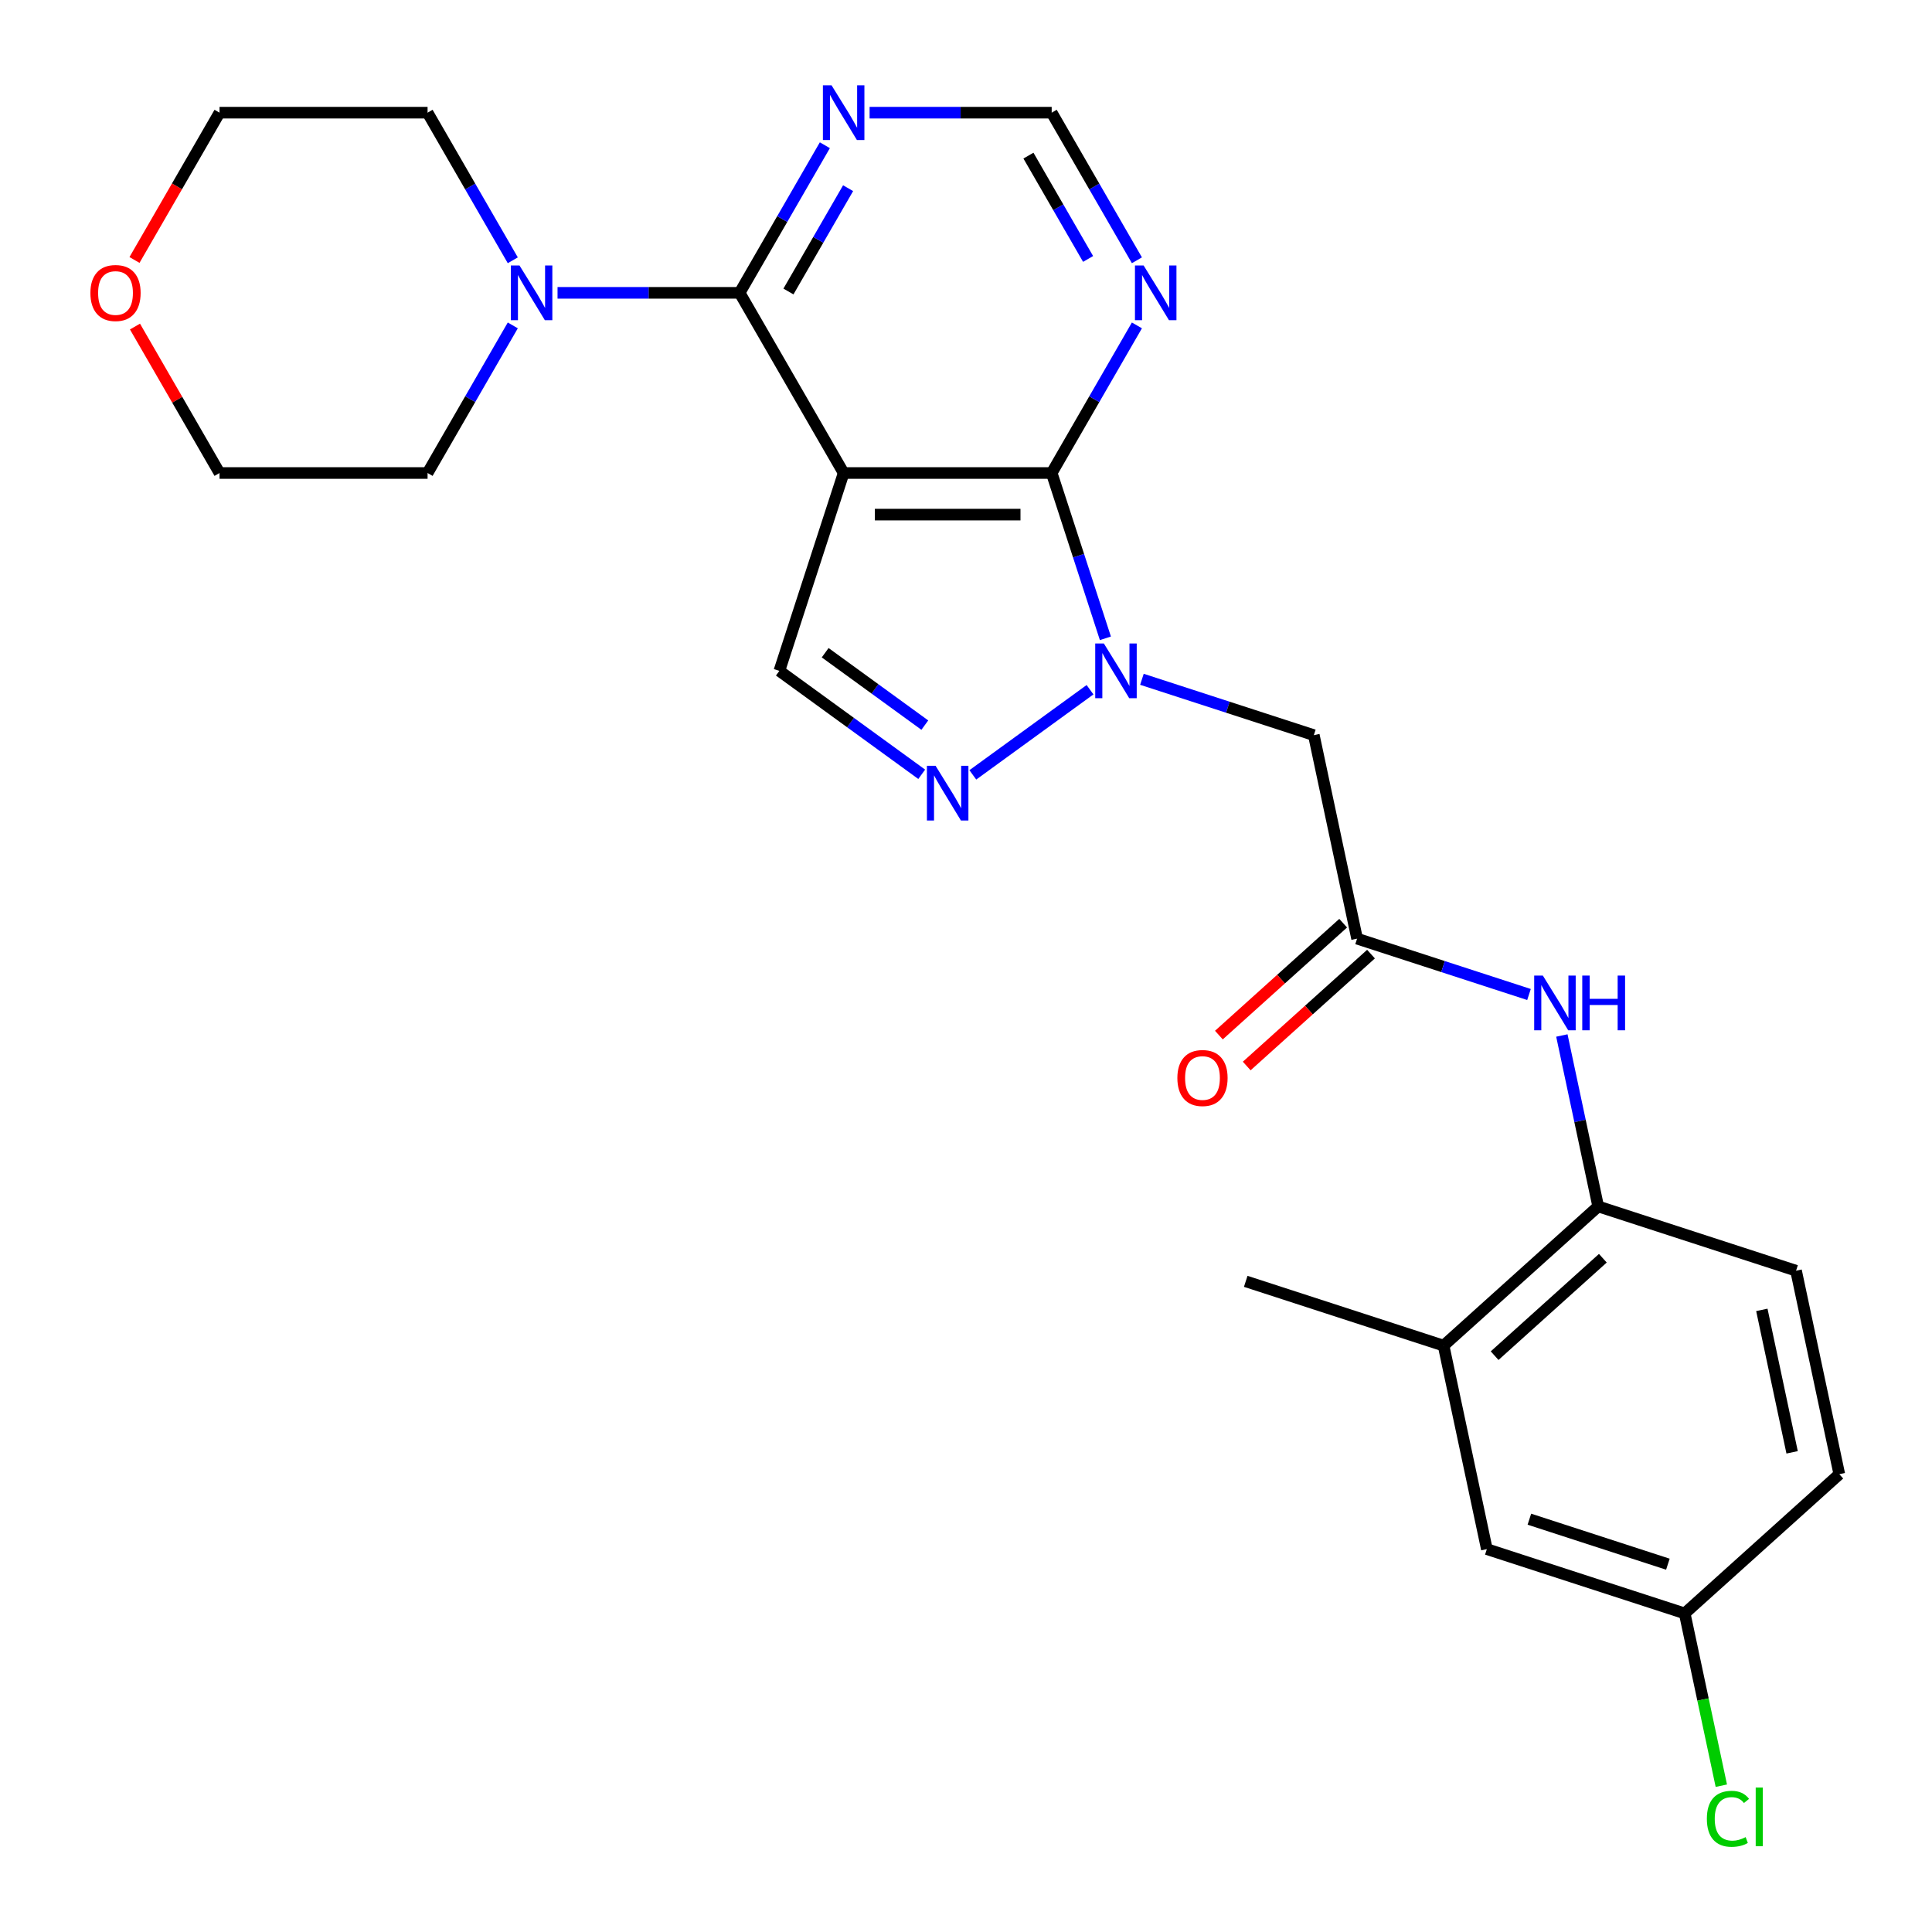 <?xml version='1.0' encoding='iso-8859-1'?>
<svg version='1.1' baseProfile='full'
              xmlns='http://www.w3.org/2000/svg'
                      xmlns:rdkit='http://www.rdkit.org/xml'
                      xmlns:xlink='http://www.w3.org/1999/xlink'
                  xml:space='preserve'
width='1000px' height='1000px' viewBox='0 0 1000 1000'>
<!-- END OF HEADER -->
<rect style='opacity:1.0;fill:#FFFFFF;stroke:none' width='1000' height='1000' x='0' y='0'> </rect>
<path class='bond-1' d='M 436.672,244.828 L 544.352,244.828' style='fill:none;fill-rule:evenodd;stroke:#000000;stroke-width:6px;stroke-linecap:butt;stroke-linejoin:miter;stroke-opacity:1' />
<path class='bond-1' d='M 452.824,266.365 L 528.2,266.365' style='fill:none;fill-rule:evenodd;stroke:#000000;stroke-width:6px;stroke-linecap:butt;stroke-linejoin:miter;stroke-opacity:1' />
<path class='bond-2' d='M 436.672,244.828 L 382.831,151.574' style='fill:none;fill-rule:evenodd;stroke:#000000;stroke-width:6px;stroke-linecap:butt;stroke-linejoin:miter;stroke-opacity:1' />
<path class='bond-4' d='M 436.672,244.828 L 403.397,347.239' style='fill:none;fill-rule:evenodd;stroke:#000000;stroke-width:6px;stroke-linecap:butt;stroke-linejoin:miter;stroke-opacity:1' />
<path class='bond-0' d='M 572.152,330.387 L 558.252,287.608' style='fill:none;fill-rule:evenodd;stroke:#0000FF;stroke-width:6px;stroke-linecap:butt;stroke-linejoin:miter;stroke-opacity:1' />
<path class='bond-0' d='M 558.252,287.608 L 544.352,244.828' style='fill:none;fill-rule:evenodd;stroke:#000000;stroke-width:6px;stroke-linecap:butt;stroke-linejoin:miter;stroke-opacity:1' />
<path class='bond-5' d='M 591.059,351.603 L 635.548,366.058' style='fill:none;fill-rule:evenodd;stroke:#0000FF;stroke-width:6px;stroke-linecap:butt;stroke-linejoin:miter;stroke-opacity:1' />
<path class='bond-5' d='M 635.548,366.058 L 680.037,380.514' style='fill:none;fill-rule:evenodd;stroke:#000000;stroke-width:6px;stroke-linecap:butt;stroke-linejoin:miter;stroke-opacity:1' />
<path class='bond-26' d='M 564.195,356.998 L 503.529,401.074' style='fill:none;fill-rule:evenodd;stroke:#0000FF;stroke-width:6px;stroke-linecap:butt;stroke-linejoin:miter;stroke-opacity:1' />
<path class='bond-8' d='M 544.352,244.828 L 566.407,206.627' style='fill:none;fill-rule:evenodd;stroke:#000000;stroke-width:6px;stroke-linecap:butt;stroke-linejoin:miter;stroke-opacity:1' />
<path class='bond-8' d='M 566.407,206.627 L 588.463,168.426' style='fill:none;fill-rule:evenodd;stroke:#0000FF;stroke-width:6px;stroke-linecap:butt;stroke-linejoin:miter;stroke-opacity:1' />
<path class='bond-6' d='M 382.831,151.574 L 335.707,151.574' style='fill:none;fill-rule:evenodd;stroke:#000000;stroke-width:6px;stroke-linecap:butt;stroke-linejoin:miter;stroke-opacity:1' />
<path class='bond-6' d='M 335.707,151.574 L 288.583,151.574' style='fill:none;fill-rule:evenodd;stroke:#0000FF;stroke-width:6px;stroke-linecap:butt;stroke-linejoin:miter;stroke-opacity:1' />
<path class='bond-9' d='M 382.831,151.574 L 404.887,113.373' style='fill:none;fill-rule:evenodd;stroke:#000000;stroke-width:6px;stroke-linecap:butt;stroke-linejoin:miter;stroke-opacity:1' />
<path class='bond-9' d='M 404.887,113.373 L 426.942,75.172' style='fill:none;fill-rule:evenodd;stroke:#0000FF;stroke-width:6px;stroke-linecap:butt;stroke-linejoin:miter;stroke-opacity:1' />
<path class='bond-9' d='M 408.099,150.882 L 423.538,124.141' style='fill:none;fill-rule:evenodd;stroke:#000000;stroke-width:6px;stroke-linecap:butt;stroke-linejoin:miter;stroke-opacity:1' />
<path class='bond-9' d='M 423.538,124.141 L 438.976,97.401' style='fill:none;fill-rule:evenodd;stroke:#0000FF;stroke-width:6px;stroke-linecap:butt;stroke-linejoin:miter;stroke-opacity:1' />
<path class='bond-3' d='M 477.08,400.773 L 440.238,374.006' style='fill:none;fill-rule:evenodd;stroke:#0000FF;stroke-width:6px;stroke-linecap:butt;stroke-linejoin:miter;stroke-opacity:1' />
<path class='bond-3' d='M 440.238,374.006 L 403.397,347.239' style='fill:none;fill-rule:evenodd;stroke:#000000;stroke-width:6px;stroke-linecap:butt;stroke-linejoin:miter;stroke-opacity:1' />
<path class='bond-3' d='M 478.686,375.32 L 452.897,356.583' style='fill:none;fill-rule:evenodd;stroke:#0000FF;stroke-width:6px;stroke-linecap:butt;stroke-linejoin:miter;stroke-opacity:1' />
<path class='bond-3' d='M 452.897,356.583 L 427.108,337.846' style='fill:none;fill-rule:evenodd;stroke:#000000;stroke-width:6px;stroke-linecap:butt;stroke-linejoin:miter;stroke-opacity:1' />
<path class='bond-7' d='M 680.037,380.514 L 702.425,485.841' style='fill:none;fill-rule:evenodd;stroke:#000000;stroke-width:6px;stroke-linecap:butt;stroke-linejoin:miter;stroke-opacity:1' />
<path class='bond-21' d='M 265.421,168.426 L 243.366,206.627' style='fill:none;fill-rule:evenodd;stroke:#0000FF;stroke-width:6px;stroke-linecap:butt;stroke-linejoin:miter;stroke-opacity:1' />
<path class='bond-21' d='M 243.366,206.627 L 221.311,244.828' style='fill:none;fill-rule:evenodd;stroke:#000000;stroke-width:6px;stroke-linecap:butt;stroke-linejoin:miter;stroke-opacity:1' />
<path class='bond-22' d='M 265.421,134.722 L 243.366,96.521' style='fill:none;fill-rule:evenodd;stroke:#0000FF;stroke-width:6px;stroke-linecap:butt;stroke-linejoin:miter;stroke-opacity:1' />
<path class='bond-22' d='M 243.366,96.521 L 221.311,58.32' style='fill:none;fill-rule:evenodd;stroke:#000000;stroke-width:6px;stroke-linecap:butt;stroke-linejoin:miter;stroke-opacity:1' />
<path class='bond-10' d='M 702.425,485.841 L 746.914,500.296' style='fill:none;fill-rule:evenodd;stroke:#000000;stroke-width:6px;stroke-linecap:butt;stroke-linejoin:miter;stroke-opacity:1' />
<path class='bond-10' d='M 746.914,500.296 L 791.404,514.752' style='fill:none;fill-rule:evenodd;stroke:#0000FF;stroke-width:6px;stroke-linecap:butt;stroke-linejoin:miter;stroke-opacity:1' />
<path class='bond-14' d='M 695.22,477.839 L 663.055,506.8' style='fill:none;fill-rule:evenodd;stroke:#000000;stroke-width:6px;stroke-linecap:butt;stroke-linejoin:miter;stroke-opacity:1' />
<path class='bond-14' d='M 663.055,506.8 L 630.89,535.762' style='fill:none;fill-rule:evenodd;stroke:#FF0000;stroke-width:6px;stroke-linecap:butt;stroke-linejoin:miter;stroke-opacity:1' />
<path class='bond-14' d='M 709.631,493.843 L 677.466,522.805' style='fill:none;fill-rule:evenodd;stroke:#000000;stroke-width:6px;stroke-linecap:butt;stroke-linejoin:miter;stroke-opacity:1' />
<path class='bond-14' d='M 677.466,522.805 L 645.3,551.766' style='fill:none;fill-rule:evenodd;stroke:#FF0000;stroke-width:6px;stroke-linecap:butt;stroke-linejoin:miter;stroke-opacity:1' />
<path class='bond-27' d='M 588.463,134.722 L 566.407,96.521' style='fill:none;fill-rule:evenodd;stroke:#0000FF;stroke-width:6px;stroke-linecap:butt;stroke-linejoin:miter;stroke-opacity:1' />
<path class='bond-27' d='M 566.407,96.521 L 544.352,58.32' style='fill:none;fill-rule:evenodd;stroke:#000000;stroke-width:6px;stroke-linecap:butt;stroke-linejoin:miter;stroke-opacity:1' />
<path class='bond-27' d='M 563.195,134.03 L 547.757,107.289' style='fill:none;fill-rule:evenodd;stroke:#0000FF;stroke-width:6px;stroke-linecap:butt;stroke-linejoin:miter;stroke-opacity:1' />
<path class='bond-27' d='M 547.757,107.289 L 532.318,80.549' style='fill:none;fill-rule:evenodd;stroke:#000000;stroke-width:6px;stroke-linecap:butt;stroke-linejoin:miter;stroke-opacity:1' />
<path class='bond-12' d='M 450.104,58.32 L 497.228,58.32' style='fill:none;fill-rule:evenodd;stroke:#0000FF;stroke-width:6px;stroke-linecap:butt;stroke-linejoin:miter;stroke-opacity:1' />
<path class='bond-12' d='M 497.228,58.32 L 544.352,58.32' style='fill:none;fill-rule:evenodd;stroke:#000000;stroke-width:6px;stroke-linecap:butt;stroke-linejoin:miter;stroke-opacity:1' />
<path class='bond-11' d='M 808.418,535.968 L 817.821,580.206' style='fill:none;fill-rule:evenodd;stroke:#0000FF;stroke-width:6px;stroke-linecap:butt;stroke-linejoin:miter;stroke-opacity:1' />
<path class='bond-11' d='M 817.821,580.206 L 827.224,624.444' style='fill:none;fill-rule:evenodd;stroke:#000000;stroke-width:6px;stroke-linecap:butt;stroke-linejoin:miter;stroke-opacity:1' />
<path class='bond-13' d='M 827.224,624.444 L 747.201,696.496' style='fill:none;fill-rule:evenodd;stroke:#000000;stroke-width:6px;stroke-linecap:butt;stroke-linejoin:miter;stroke-opacity:1' />
<path class='bond-13' d='M 829.631,651.256 L 773.615,701.692' style='fill:none;fill-rule:evenodd;stroke:#000000;stroke-width:6px;stroke-linecap:butt;stroke-linejoin:miter;stroke-opacity:1' />
<path class='bond-16' d='M 827.224,624.444 L 929.634,657.719' style='fill:none;fill-rule:evenodd;stroke:#000000;stroke-width:6px;stroke-linecap:butt;stroke-linejoin:miter;stroke-opacity:1' />
<path class='bond-15' d='M 747.201,696.496 L 769.589,801.823' style='fill:none;fill-rule:evenodd;stroke:#000000;stroke-width:6px;stroke-linecap:butt;stroke-linejoin:miter;stroke-opacity:1' />
<path class='bond-23' d='M 747.201,696.496 L 644.791,663.221' style='fill:none;fill-rule:evenodd;stroke:#000000;stroke-width:6px;stroke-linecap:butt;stroke-linejoin:miter;stroke-opacity:1' />
<path class='bond-29' d='M 769.589,801.823 L 872,835.098' style='fill:none;fill-rule:evenodd;stroke:#000000;stroke-width:6px;stroke-linecap:butt;stroke-linejoin:miter;stroke-opacity:1' />
<path class='bond-29' d='M 791.606,786.332 L 863.293,809.625' style='fill:none;fill-rule:evenodd;stroke:#000000;stroke-width:6px;stroke-linecap:butt;stroke-linejoin:miter;stroke-opacity:1' />
<path class='bond-19' d='M 929.634,657.719 L 952.022,763.046' style='fill:none;fill-rule:evenodd;stroke:#000000;stroke-width:6px;stroke-linecap:butt;stroke-linejoin:miter;stroke-opacity:1' />
<path class='bond-19' d='M 911.927,677.995 L 927.598,751.725' style='fill:none;fill-rule:evenodd;stroke:#000000;stroke-width:6px;stroke-linecap:butt;stroke-linejoin:miter;stroke-opacity:1' />
<path class='bond-17' d='M 69.612,134.562 L 91.621,96.441' style='fill:none;fill-rule:evenodd;stroke:#FF0000;stroke-width:6px;stroke-linecap:butt;stroke-linejoin:miter;stroke-opacity:1' />
<path class='bond-17' d='M 91.621,96.441 L 113.63,58.32' style='fill:none;fill-rule:evenodd;stroke:#000000;stroke-width:6px;stroke-linecap:butt;stroke-linejoin:miter;stroke-opacity:1' />
<path class='bond-28' d='M 69.866,169.026 L 91.748,206.927' style='fill:none;fill-rule:evenodd;stroke:#FF0000;stroke-width:6px;stroke-linecap:butt;stroke-linejoin:miter;stroke-opacity:1' />
<path class='bond-28' d='M 91.748,206.927 L 113.63,244.828' style='fill:none;fill-rule:evenodd;stroke:#000000;stroke-width:6px;stroke-linecap:butt;stroke-linejoin:miter;stroke-opacity:1' />
<path class='bond-18' d='M 872,835.098 L 952.022,763.046' style='fill:none;fill-rule:evenodd;stroke:#000000;stroke-width:6px;stroke-linecap:butt;stroke-linejoin:miter;stroke-opacity:1' />
<path class='bond-20' d='M 872,835.098 L 881.477,879.686' style='fill:none;fill-rule:evenodd;stroke:#000000;stroke-width:6px;stroke-linecap:butt;stroke-linejoin:miter;stroke-opacity:1' />
<path class='bond-20' d='M 881.477,879.686 L 890.954,924.274' style='fill:none;fill-rule:evenodd;stroke:#00CC00;stroke-width:6px;stroke-linecap:butt;stroke-linejoin:miter;stroke-opacity:1' />
<path class='bond-24' d='M 221.311,244.828 L 113.63,244.828' style='fill:none;fill-rule:evenodd;stroke:#000000;stroke-width:6px;stroke-linecap:butt;stroke-linejoin:miter;stroke-opacity:1' />
<path class='bond-25' d='M 221.311,58.32 L 113.63,58.32' style='fill:none;fill-rule:evenodd;stroke:#000000;stroke-width:6px;stroke-linecap:butt;stroke-linejoin:miter;stroke-opacity:1' />
<path  class='atom-1' d='M 571.367 333.079
L 580.647 348.079
Q 581.567 349.559, 583.047 352.239
Q 584.527 354.919, 584.607 355.079
L 584.607 333.079
L 588.367 333.079
L 588.367 361.399
L 584.487 361.399
L 574.527 344.999
Q 573.367 343.079, 572.127 340.879
Q 570.927 338.679, 570.567 337.999
L 570.567 361.399
L 566.887 361.399
L 566.887 333.079
L 571.367 333.079
' fill='#0000FF'/>
<path  class='atom-4' d='M 484.252 396.372
L 493.532 411.372
Q 494.452 412.852, 495.932 415.532
Q 497.412 418.212, 497.492 418.372
L 497.492 396.372
L 501.252 396.372
L 501.252 424.692
L 497.372 424.692
L 487.412 408.292
Q 486.252 406.372, 485.012 404.172
Q 483.812 401.972, 483.452 401.292
L 483.452 424.692
L 479.772 424.692
L 479.772 396.372
L 484.252 396.372
' fill='#0000FF'/>
<path  class='atom-7' d='M 268.891 137.414
L 278.171 152.414
Q 279.091 153.894, 280.571 156.574
Q 282.051 159.254, 282.131 159.414
L 282.131 137.414
L 285.891 137.414
L 285.891 165.734
L 282.011 165.734
L 272.051 149.334
Q 270.891 147.414, 269.651 145.214
Q 268.451 143.014, 268.091 142.334
L 268.091 165.734
L 264.411 165.734
L 264.411 137.414
L 268.891 137.414
' fill='#0000FF'/>
<path  class='atom-9' d='M 591.932 137.414
L 601.212 152.414
Q 602.132 153.894, 603.612 156.574
Q 605.092 159.254, 605.172 159.414
L 605.172 137.414
L 608.932 137.414
L 608.932 165.734
L 605.052 165.734
L 595.092 149.334
Q 593.932 147.414, 592.692 145.214
Q 591.492 143.014, 591.132 142.334
L 591.132 165.734
L 587.452 165.734
L 587.452 137.414
L 591.932 137.414
' fill='#0000FF'/>
<path  class='atom-10' d='M 430.412 44.16
L 439.692 59.16
Q 440.612 60.64, 442.092 63.32
Q 443.572 66, 443.652 66.16
L 443.652 44.16
L 447.412 44.16
L 447.412 72.48
L 443.532 72.48
L 433.572 56.08
Q 432.412 54.16, 431.172 51.96
Q 429.972 49.76, 429.612 49.08
L 429.612 72.48
L 425.932 72.48
L 425.932 44.16
L 430.412 44.16
' fill='#0000FF'/>
<path  class='atom-11' d='M 798.576 504.956
L 807.856 519.956
Q 808.776 521.436, 810.256 524.116
Q 811.736 526.796, 811.816 526.956
L 811.816 504.956
L 815.576 504.956
L 815.576 533.276
L 811.696 533.276
L 801.736 516.876
Q 800.576 514.956, 799.336 512.756
Q 798.136 510.556, 797.776 509.876
L 797.776 533.276
L 794.096 533.276
L 794.096 504.956
L 798.576 504.956
' fill='#0000FF'/>
<path  class='atom-11' d='M 818.976 504.956
L 822.816 504.956
L 822.816 516.996
L 837.296 516.996
L 837.296 504.956
L 841.136 504.956
L 841.136 533.276
L 837.296 533.276
L 837.296 520.196
L 822.816 520.196
L 822.816 533.276
L 818.976 533.276
L 818.976 504.956
' fill='#0000FF'/>
<path  class='atom-15' d='M 609.403 557.973
Q 609.403 551.173, 612.763 547.373
Q 616.123 543.573, 622.403 543.573
Q 628.683 543.573, 632.043 547.373
Q 635.403 551.173, 635.403 557.973
Q 635.403 564.853, 632.003 568.773
Q 628.603 572.653, 622.403 572.653
Q 616.163 572.653, 612.763 568.773
Q 609.403 564.893, 609.403 557.973
M 622.403 569.453
Q 626.723 569.453, 629.043 566.573
Q 631.403 563.653, 631.403 557.973
Q 631.403 552.413, 629.043 549.613
Q 626.723 546.773, 622.403 546.773
Q 618.083 546.773, 615.723 549.573
Q 613.403 552.373, 613.403 557.973
Q 613.403 563.693, 615.723 566.573
Q 618.083 569.453, 622.403 569.453
' fill='#FF0000'/>
<path  class='atom-18' d='M 46.79 151.654
Q 46.79 144.854, 50.15 141.054
Q 53.51 137.254, 59.79 137.254
Q 66.07 137.254, 69.43 141.054
Q 72.79 144.854, 72.79 151.654
Q 72.79 158.534, 69.39 162.454
Q 65.99 166.334, 59.79 166.334
Q 53.55 166.334, 50.15 162.454
Q 46.79 158.574, 46.79 151.654
M 59.79 163.134
Q 64.11 163.134, 66.43 160.254
Q 68.79 157.334, 68.79 151.654
Q 68.79 146.094, 66.43 143.294
Q 64.11 140.454, 59.79 140.454
Q 55.47 140.454, 53.11 143.254
Q 50.79 146.054, 50.79 151.654
Q 50.79 157.374, 53.11 160.254
Q 55.47 163.134, 59.79 163.134
' fill='#FF0000'/>
<path  class='atom-21' d='M 883.468 941.406
Q 883.468 934.366, 886.748 930.686
Q 890.068 926.966, 896.348 926.966
Q 902.188 926.966, 905.308 931.086
L 902.668 933.246
Q 900.388 930.246, 896.348 930.246
Q 892.068 930.246, 889.788 933.126
Q 887.548 935.966, 887.548 941.406
Q 887.548 947.006, 889.868 949.886
Q 892.228 952.766, 896.788 952.766
Q 899.908 952.766, 903.548 950.886
L 904.668 953.886
Q 903.188 954.846, 900.948 955.406
Q 898.708 955.966, 896.228 955.966
Q 890.068 955.966, 886.748 952.206
Q 883.468 948.446, 883.468 941.406
' fill='#00CC00'/>
<path  class='atom-21' d='M 908.748 925.246
L 912.428 925.246
L 912.428 955.606
L 908.748 955.606
L 908.748 925.246
' fill='#00CC00'/>
</svg>
